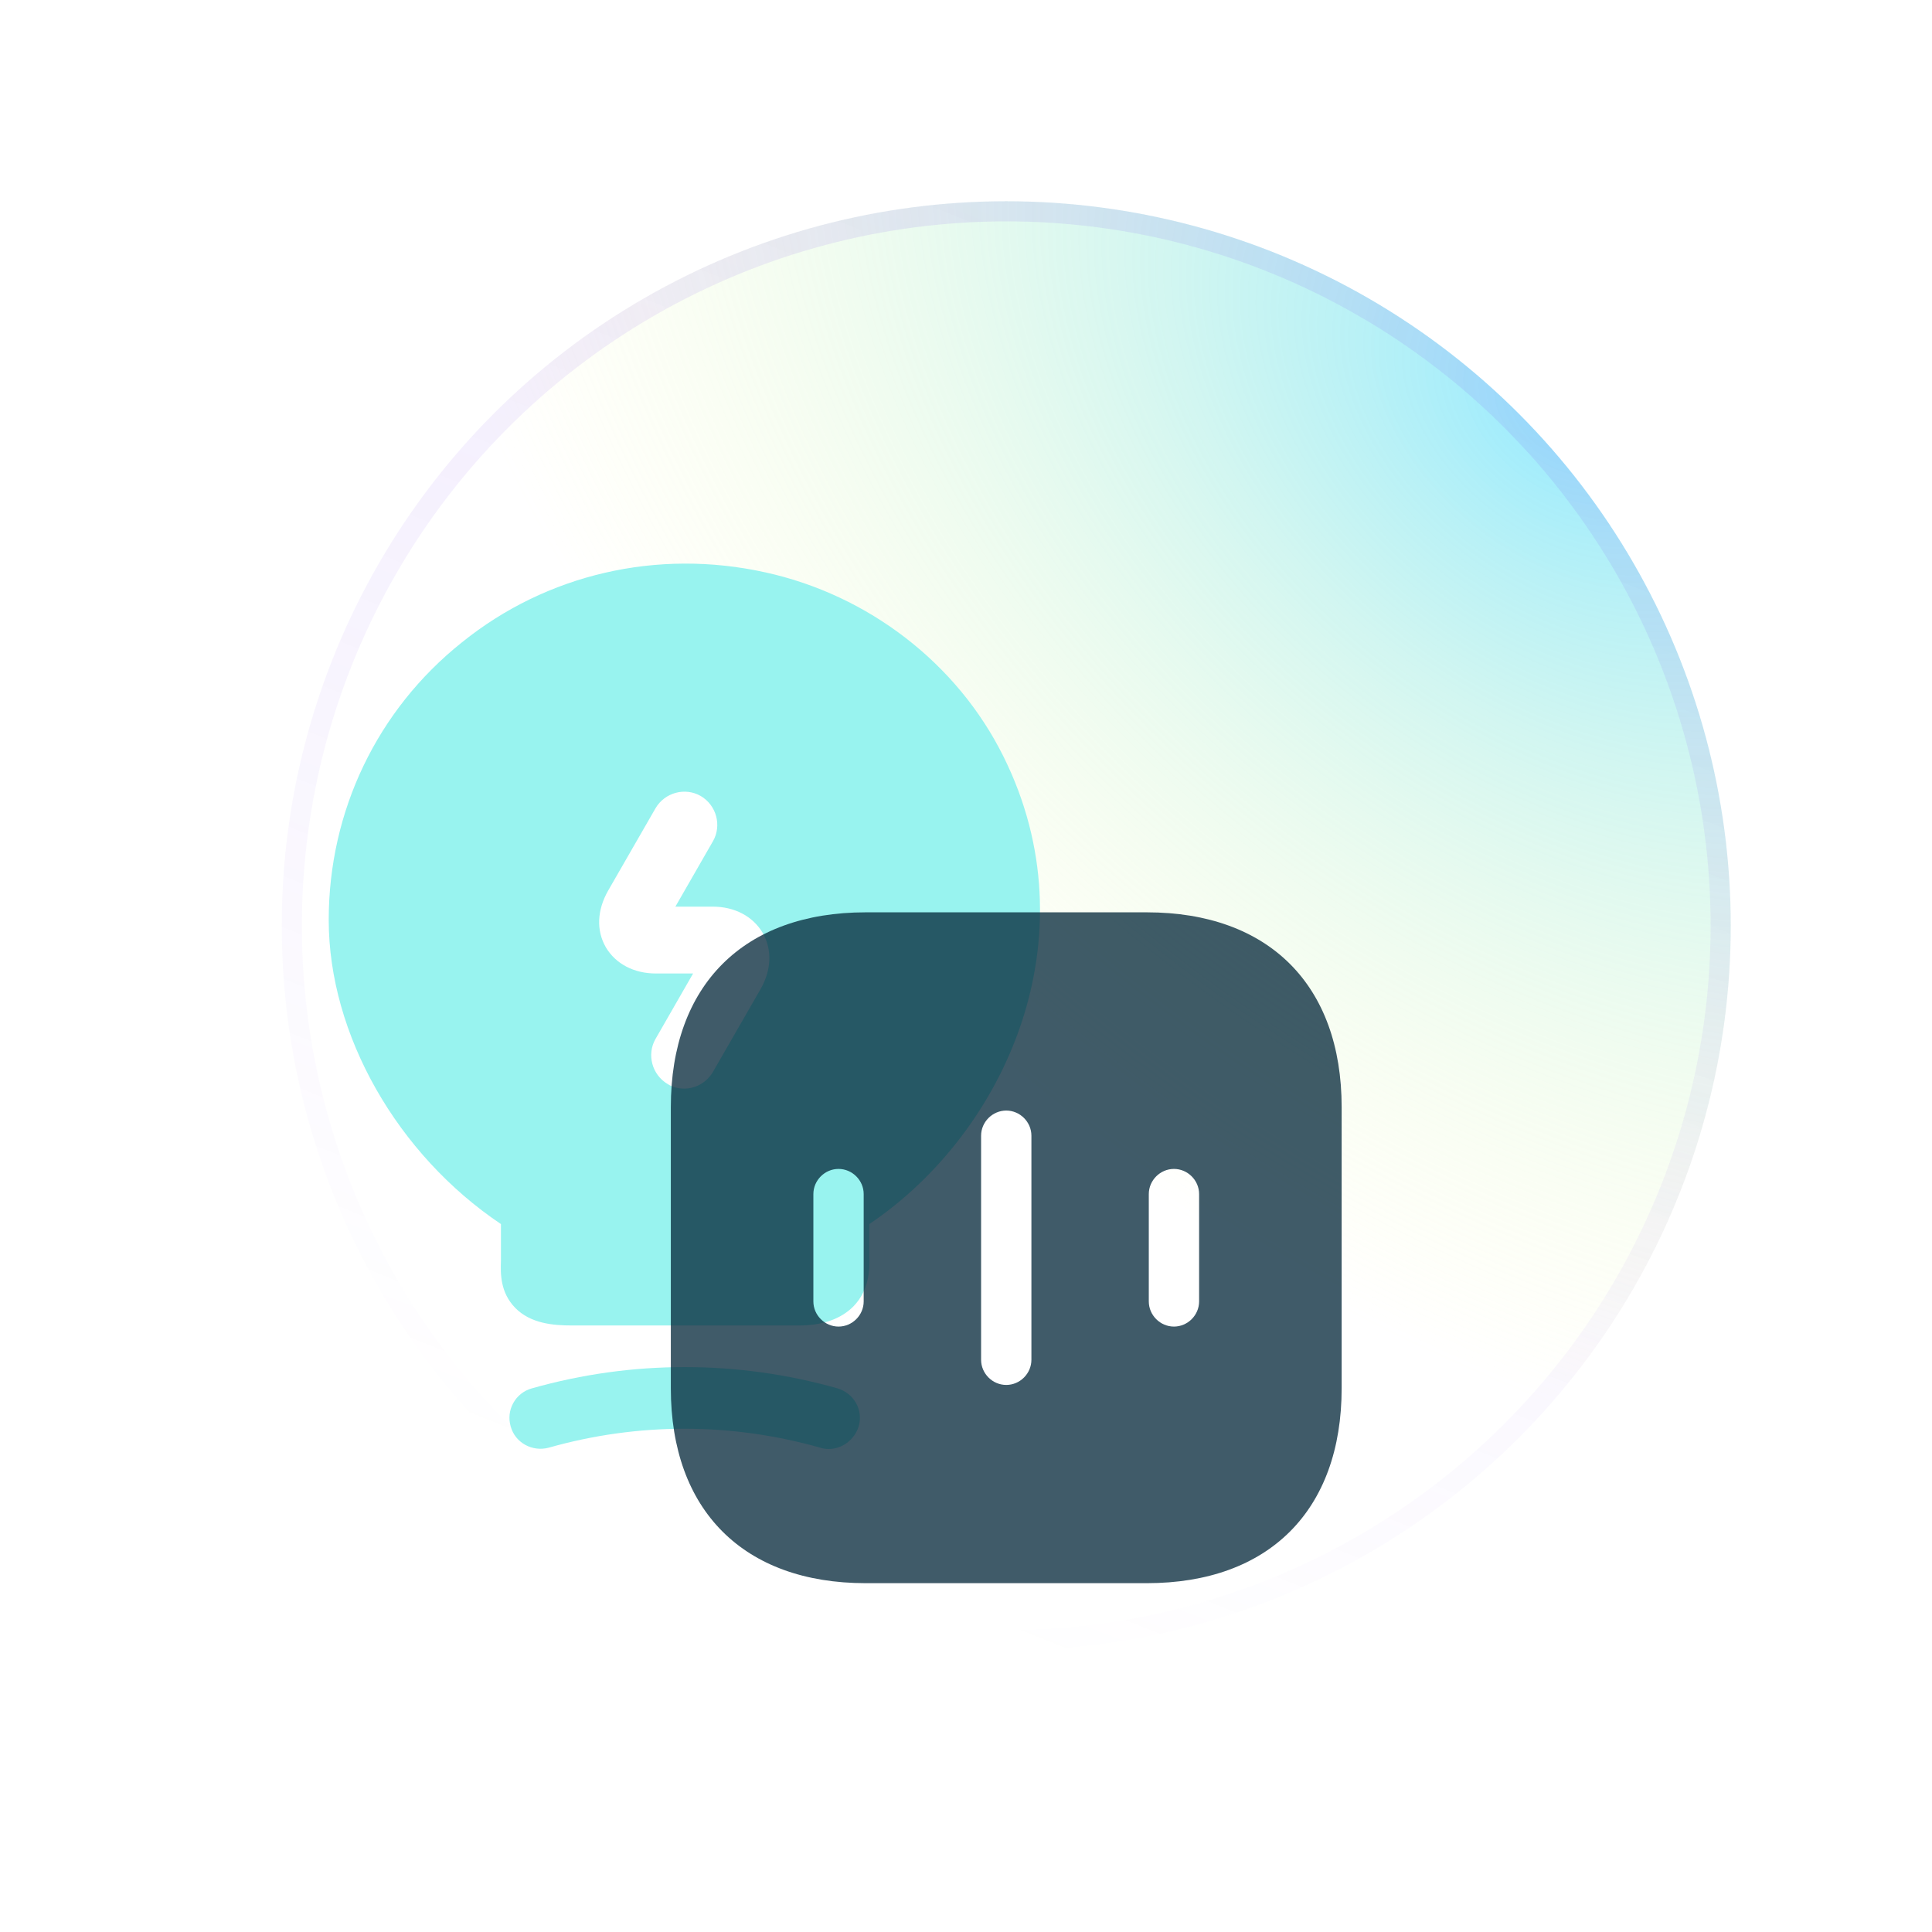 <svg width="96" height="96" viewBox="0 0 96 96" fill="none" xmlns="http://www.w3.org/2000/svg">
<g filter="url(#filter0_n_5828_36831)">
<circle cx="50" cy="46" r="36" fill="url(#paint0_radial_5828_36831)"/>
<circle cx="50" cy="46" r="35.5" stroke="url(#paint1_linear_5828_36831)"/>
</g>
<g filter="url(#filter1_i_5828_36831)">
<path d="M41.172 68C41.04 68 40.886 67.978 40.754 67.934C36.332 66.68 31.69 66.68 27.268 67.934C26.454 68.154 25.596 67.692 25.376 66.878C25.134 66.064 25.618 65.206 26.432 64.986C31.404 63.578 36.64 63.578 41.612 64.986C42.426 65.228 42.91 66.064 42.668 66.878C42.448 67.56 41.832 68 41.172 68Z" fill="#98F3EF"/>
</g>
<g filter="url(#filter2_i_5828_36831)">
<path d="M49.862 33.592C47.574 28.972 43.152 25.562 38.026 24.44C32.658 23.252 27.158 24.528 22.956 27.916C18.732 31.282 16.334 36.32 16.334 41.71C16.334 47.408 19.744 53.37 24.892 56.824V58.65C24.87 59.266 24.848 60.212 25.596 60.982C26.366 61.774 27.51 61.862 28.412 61.862H39.698C40.886 61.862 41.788 61.532 42.404 60.916C43.24 60.058 43.218 58.958 43.196 58.364V56.824C50.016 52.226 54.306 42.524 49.862 33.592ZM37.784 45.164L35.43 49.256C35.122 49.784 34.572 50.092 34 50.092C33.714 50.092 33.428 50.026 33.186 49.872C32.394 49.41 32.13 48.398 32.57 47.628L34.44 44.372H32.592C31.492 44.372 30.59 43.888 30.106 43.074C29.622 42.238 29.666 41.226 30.216 40.258L32.57 36.166C33.032 35.374 34.044 35.11 34.814 35.55C35.606 36.012 35.87 37.024 35.43 37.794L33.56 41.05H35.408C36.508 41.05 37.41 41.534 37.894 42.348C38.378 43.184 38.334 44.218 37.784 45.164Z" fill="#98F3EF"/>
</g>
<path d="M56.983 45.333H43.016C36.95 45.333 33.333 48.95 33.333 55.017V68.983C33.333 75.05 36.95 78.667 43.016 78.667H56.983C63.05 78.667 66.666 75.05 66.666 68.983V55.017C66.666 48.95 63.05 45.333 56.983 45.333ZM42.916 64.667C42.916 65.35 42.35 65.917 41.666 65.917C40.983 65.917 40.416 65.35 40.416 64.667V59.333C40.416 58.65 40.983 58.083 41.666 58.083C42.35 58.083 42.916 58.65 42.916 59.333V64.667ZM51.25 67.567C51.25 68.25 50.683 68.817 50 68.817C49.316 68.817 48.75 68.25 48.75 67.567V56.433C48.75 55.75 49.316 55.183 50 55.183C50.683 55.183 51.25 55.75 51.25 56.433V67.567ZM59.583 64.667C59.583 65.35 59.016 65.917 58.333 65.917C57.65 65.917 57.083 65.35 57.083 64.667V59.333C57.083 58.65 57.65 58.083 58.333 58.083C59.016 58.083 59.583 58.65 59.583 59.333V64.667Z" fill="#002537" fill-opacity="0.75"/>
<defs>
<filter id="filter0_n_5828_36831" x="14" y="10" width="72" height="72" filterUnits="userSpaceOnUse" color-interpolation-filters="sRGB">
<feFlood flood-opacity="0" result="BackgroundImageFix"/>
<feBlend mode="normal" in="SourceGraphic" in2="BackgroundImageFix" result="shape"/>
<feTurbulence type="fractalNoise" baseFrequency="1 1" stitchTiles="stitch" numOctaves="3" result="noise" seed="2095" />
<feColorMatrix in="noise" type="luminanceToAlpha" result="alphaNoise" />
<feComponentTransfer in="alphaNoise" result="coloredNoise1">
<feFuncA type="discrete" tableValues="1 1 1 1 1 1 1 1 1 1 1 1 1 1 1 1 1 1 1 1 1 1 1 1 1 1 1 1 1 1 1 1 1 1 1 1 1 1 1 1 1 1 1 1 1 1 1 1 1 1 1 0 0 0 0 0 0 0 0 0 0 0 0 0 0 0 0 0 0 0 0 0 0 0 0 0 0 0 0 0 0 0 0 0 0 0 0 0 0 0 0 0 0 0 0 0 0 0 0 0 "/>
</feComponentTransfer>
<feComposite operator="in" in2="shape" in="coloredNoise1" result="noise1Clipped" />
<feFlood flood-color="rgba(0, 0, 0, 0.25)" result="color1Flood" />
<feComposite operator="in" in2="noise1Clipped" in="color1Flood" result="color1" />
<feMerge result="effect1_noise_5828_36831">
<feMergeNode in="shape" />
<feMergeNode in="color1" />
</feMerge>
</filter>
<filter id="filter1_i_5828_36831" x="25.314" y="63.93" width="17.417" height="8.07" filterUnits="userSpaceOnUse" color-interpolation-filters="sRGB">
<feFlood flood-opacity="0" result="BackgroundImageFix"/>
<feBlend mode="normal" in="SourceGraphic" in2="BackgroundImageFix" result="shape"/>
<feColorMatrix in="SourceAlpha" type="matrix" values="0 0 0 0 0 0 0 0 0 0 0 0 0 0 0 0 0 0 127 0" result="hardAlpha"/>
<feOffset dy="4"/>
<feGaussianBlur stdDeviation="8"/>
<feComposite in2="hardAlpha" operator="arithmetic" k2="-1" k3="1"/>
<feColorMatrix type="matrix" values="0 0 0 0 0.066 0 0 0 0 0.332 0 0 0 0 0.378 0 0 0 0.68 0"/>
<feBlend mode="normal" in2="shape" result="effect1_innerShadow_5828_36831"/>
</filter>
<filter id="filter2_i_5828_36831" x="16.334" y="24.005" width="35.343" height="41.857" filterUnits="userSpaceOnUse" color-interpolation-filters="sRGB">
<feFlood flood-opacity="0" result="BackgroundImageFix"/>
<feBlend mode="normal" in="SourceGraphic" in2="BackgroundImageFix" result="shape"/>
<feColorMatrix in="SourceAlpha" type="matrix" values="0 0 0 0 0 0 0 0 0 0 0 0 0 0 0 0 0 0 127 0" result="hardAlpha"/>
<feOffset dy="4"/>
<feGaussianBlur stdDeviation="8"/>
<feComposite in2="hardAlpha" operator="arithmetic" k2="-1" k3="1"/>
<feColorMatrix type="matrix" values="0 0 0 0 0.066 0 0 0 0 0.332 0 0 0 0 0.378 0 0 0 0.68 0"/>
<feBlend mode="normal" in2="shape" result="effect1_innerShadow_5828_36831"/>
</filter>
<radialGradient id="paint0_radial_5828_36831" cx="0" cy="0" r="1" gradientUnits="userSpaceOnUse" gradientTransform="translate(77.5 20.5) rotate(129.382) scale(43.342 67.594)">
<stop stop-color="#55DDFF" stop-opacity="0.6"/>
<stop offset="1" stop-color="#FFFF95" stop-opacity="0"/>
</radialGradient>
<linearGradient id="paint1_linear_5828_36831" x1="74.5" y1="20" x2="50" y2="82" gradientUnits="userSpaceOnUse">
<stop stop-color="#763CEA" stop-opacity="0.11"/>
<stop offset="1" stop-color="#763CEA" stop-opacity="0"/>
</linearGradient>
</defs>
</svg>
